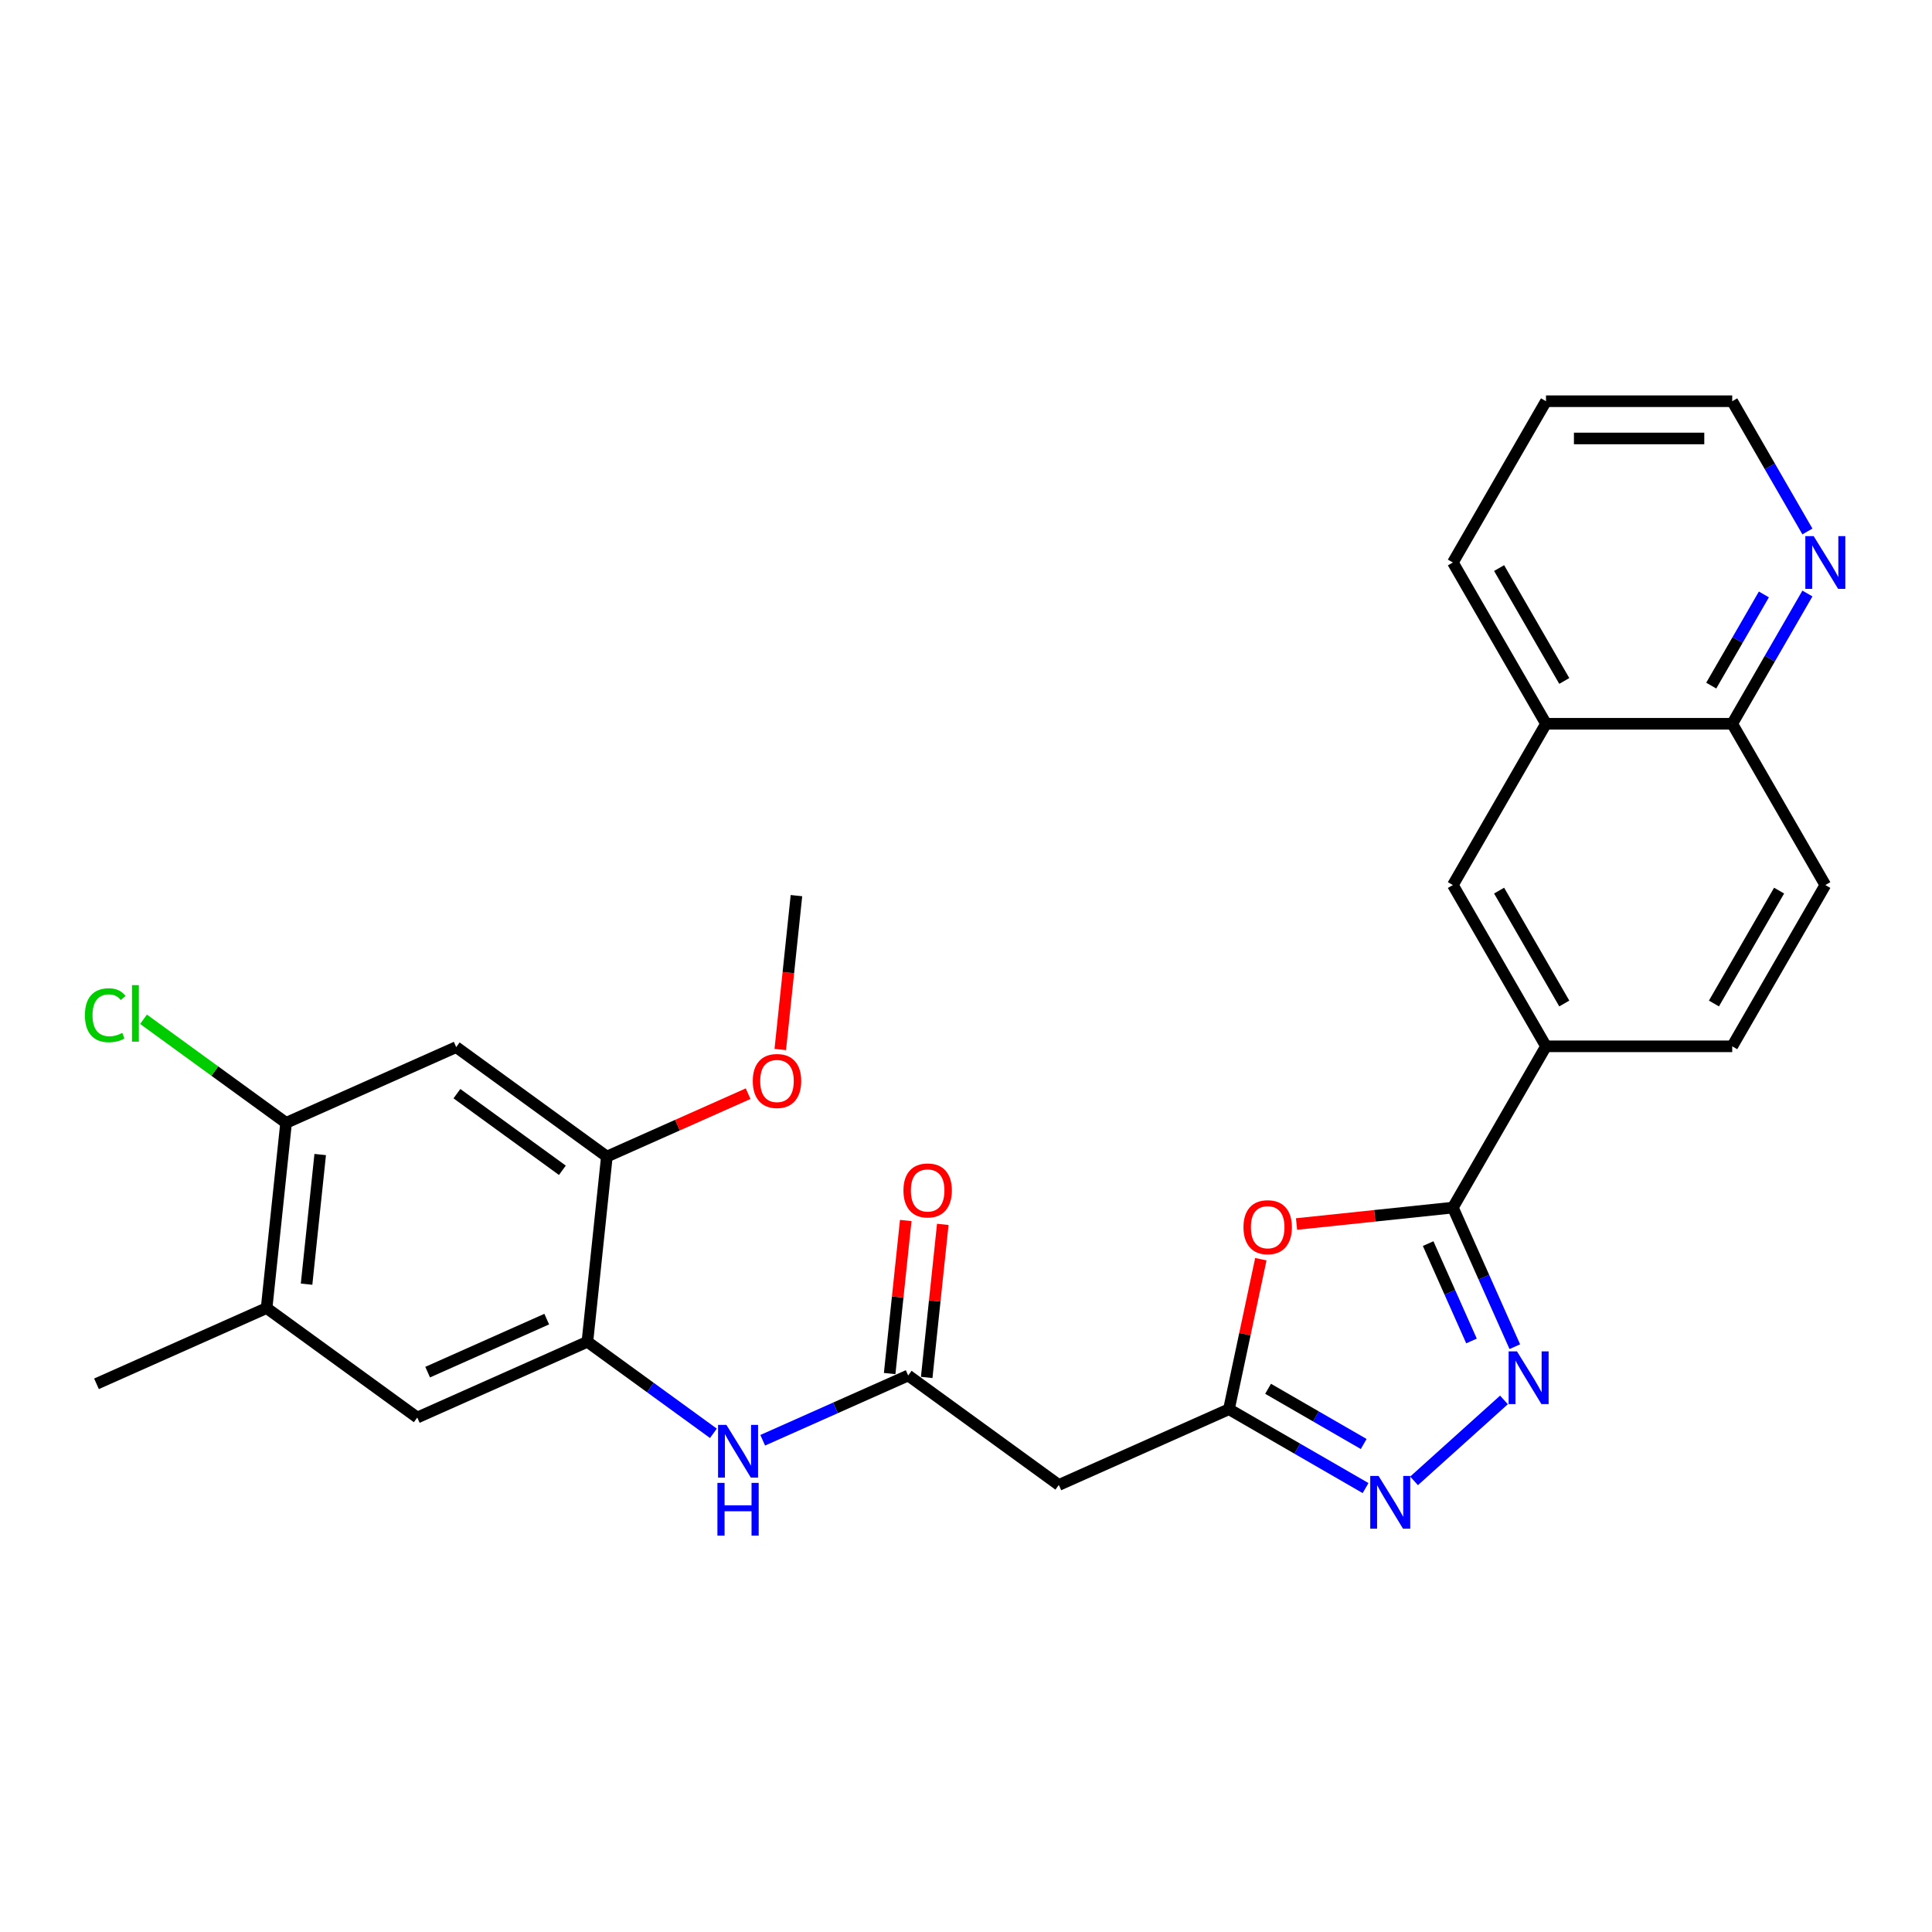 <?xml version='1.0' encoding='iso-8859-1'?>
<svg version='1.1' baseProfile='full'
              xmlns='http://www.w3.org/2000/svg'
                      xmlns:rdkit='http://www.rdkit.org/xml'
                      xmlns:xlink='http://www.w3.org/1999/xlink'
                  xml:space='preserve'
width='1000px' height='1000px' viewBox='0 0 1000 1000'>
<!-- END OF HEADER -->
<rect style='opacity:1.0;fill:#FFFFFF;stroke:none' width='1000' height='1000' x='0' y='0'> </rect>
<path class='bond-0' d='M 784.065,697.045 L 768.037,661.046' style='fill:none;fill-rule:evenodd;stroke:#0000FF;stroke-width:6px;stroke-linecap:butt;stroke-linejoin:miter;stroke-opacity:1' />
<path class='bond-0' d='M 768.037,661.046 L 752.009,625.048' style='fill:none;fill-rule:evenodd;stroke:#000000;stroke-width:6px;stroke-linecap:butt;stroke-linejoin:miter;stroke-opacity:1' />
<path class='bond-0' d='M 761.645,694.086 L 750.426,668.887' style='fill:none;fill-rule:evenodd;stroke:#0000FF;stroke-width:6px;stroke-linecap:butt;stroke-linejoin:miter;stroke-opacity:1' />
<path class='bond-0' d='M 750.426,668.887 L 739.207,643.688' style='fill:none;fill-rule:evenodd;stroke:#000000;stroke-width:6px;stroke-linecap:butt;stroke-linejoin:miter;stroke-opacity:1' />
<path class='bond-2' d='M 778.452,724.594 L 731.916,766.496' style='fill:none;fill-rule:evenodd;stroke:#0000FF;stroke-width:6px;stroke-linecap:butt;stroke-linejoin:miter;stroke-opacity:1' />
<path class='bond-1' d='M 752.009,625.048 L 711.549,629.3' style='fill:none;fill-rule:evenodd;stroke:#000000;stroke-width:6px;stroke-linecap:butt;stroke-linejoin:miter;stroke-opacity:1' />
<path class='bond-1' d='M 711.549,629.3 L 671.089,633.553' style='fill:none;fill-rule:evenodd;stroke:#FF0000;stroke-width:6px;stroke-linecap:butt;stroke-linejoin:miter;stroke-opacity:1' />
<path class='bond-9' d='M 752.009,625.048 L 800.204,541.572' style='fill:none;fill-rule:evenodd;stroke:#000000;stroke-width:6px;stroke-linecap:butt;stroke-linejoin:miter;stroke-opacity:1' />
<path class='bond-28' d='M 652.612,651.76 L 644.36,690.583' style='fill:none;fill-rule:evenodd;stroke:#FF0000;stroke-width:6px;stroke-linecap:butt;stroke-linejoin:miter;stroke-opacity:1' />
<path class='bond-28' d='M 644.36,690.583 L 636.108,729.406' style='fill:none;fill-rule:evenodd;stroke:#000000;stroke-width:6px;stroke-linecap:butt;stroke-linejoin:miter;stroke-opacity:1' />
<path class='bond-3' d='M 706.821,770.232 L 671.465,749.819' style='fill:none;fill-rule:evenodd;stroke:#0000FF;stroke-width:6px;stroke-linecap:butt;stroke-linejoin:miter;stroke-opacity:1' />
<path class='bond-3' d='M 671.465,749.819 L 636.108,729.406' style='fill:none;fill-rule:evenodd;stroke:#000000;stroke-width:6px;stroke-linecap:butt;stroke-linejoin:miter;stroke-opacity:1' />
<path class='bond-3' d='M 705.853,747.413 L 681.104,733.124' style='fill:none;fill-rule:evenodd;stroke:#0000FF;stroke-width:6px;stroke-linecap:butt;stroke-linejoin:miter;stroke-opacity:1' />
<path class='bond-3' d='M 681.104,733.124 L 656.354,718.835' style='fill:none;fill-rule:evenodd;stroke:#000000;stroke-width:6px;stroke-linecap:butt;stroke-linejoin:miter;stroke-opacity:1' />
<path class='bond-6' d='M 636.108,729.406 L 548.052,768.611' style='fill:none;fill-rule:evenodd;stroke:#000000;stroke-width:6px;stroke-linecap:butt;stroke-linejoin:miter;stroke-opacity:1' />
<path class='bond-4' d='M 304.036,694.504 L 336.645,718.196' style='fill:none;fill-rule:evenodd;stroke:#000000;stroke-width:6px;stroke-linecap:butt;stroke-linejoin:miter;stroke-opacity:1' />
<path class='bond-4' d='M 336.645,718.196 L 369.254,741.888' style='fill:none;fill-rule:evenodd;stroke:#0000FF;stroke-width:6px;stroke-linecap:butt;stroke-linejoin:miter;stroke-opacity:1' />
<path class='bond-10' d='M 304.036,694.504 L 314.111,598.643' style='fill:none;fill-rule:evenodd;stroke:#000000;stroke-width:6px;stroke-linecap:butt;stroke-linejoin:miter;stroke-opacity:1' />
<path class='bond-12' d='M 304.036,694.504 L 215.98,733.709' style='fill:none;fill-rule:evenodd;stroke:#000000;stroke-width:6px;stroke-linecap:butt;stroke-linejoin:miter;stroke-opacity:1' />
<path class='bond-12' d='M 282.987,682.773 L 221.348,710.217' style='fill:none;fill-rule:evenodd;stroke:#000000;stroke-width:6px;stroke-linecap:butt;stroke-linejoin:miter;stroke-opacity:1' />
<path class='bond-5' d='M 470.072,711.955 L 548.052,768.611' style='fill:none;fill-rule:evenodd;stroke:#000000;stroke-width:6px;stroke-linecap:butt;stroke-linejoin:miter;stroke-opacity:1' />
<path class='bond-7' d='M 470.072,711.955 L 432.425,728.716' style='fill:none;fill-rule:evenodd;stroke:#000000;stroke-width:6px;stroke-linecap:butt;stroke-linejoin:miter;stroke-opacity:1' />
<path class='bond-7' d='M 432.425,728.716 L 394.778,745.478' style='fill:none;fill-rule:evenodd;stroke:#0000FF;stroke-width:6px;stroke-linecap:butt;stroke-linejoin:miter;stroke-opacity:1' />
<path class='bond-18' d='M 479.658,712.962 L 483.822,673.35' style='fill:none;fill-rule:evenodd;stroke:#000000;stroke-width:6px;stroke-linecap:butt;stroke-linejoin:miter;stroke-opacity:1' />
<path class='bond-18' d='M 483.822,673.35 L 487.985,633.738' style='fill:none;fill-rule:evenodd;stroke:#FF0000;stroke-width:6px;stroke-linecap:butt;stroke-linejoin:miter;stroke-opacity:1' />
<path class='bond-18' d='M 460.486,710.947 L 464.649,671.335' style='fill:none;fill-rule:evenodd;stroke:#000000;stroke-width:6px;stroke-linecap:butt;stroke-linejoin:miter;stroke-opacity:1' />
<path class='bond-18' d='M 464.649,671.335 L 468.813,631.723' style='fill:none;fill-rule:evenodd;stroke:#FF0000;stroke-width:6px;stroke-linecap:butt;stroke-linejoin:miter;stroke-opacity:1' />
<path class='bond-8' d='M 236.131,541.987 L 314.111,598.643' style='fill:none;fill-rule:evenodd;stroke:#000000;stroke-width:6px;stroke-linecap:butt;stroke-linejoin:miter;stroke-opacity:1' />
<path class='bond-8' d='M 236.497,566.081 L 291.083,605.74' style='fill:none;fill-rule:evenodd;stroke:#000000;stroke-width:6px;stroke-linecap:butt;stroke-linejoin:miter;stroke-opacity:1' />
<path class='bond-31' d='M 236.131,541.987 L 148.075,581.192' style='fill:none;fill-rule:evenodd;stroke:#000000;stroke-width:6px;stroke-linecap:butt;stroke-linejoin:miter;stroke-opacity:1' />
<path class='bond-14' d='M 800.204,541.572 L 752.009,458.097' style='fill:none;fill-rule:evenodd;stroke:#000000;stroke-width:6px;stroke-linecap:butt;stroke-linejoin:miter;stroke-opacity:1' />
<path class='bond-14' d='M 809.67,519.412 L 775.934,460.98' style='fill:none;fill-rule:evenodd;stroke:#000000;stroke-width:6px;stroke-linecap:butt;stroke-linejoin:miter;stroke-opacity:1' />
<path class='bond-19' d='M 800.204,541.572 L 896.593,541.572' style='fill:none;fill-rule:evenodd;stroke:#000000;stroke-width:6px;stroke-linecap:butt;stroke-linejoin:miter;stroke-opacity:1' />
<path class='bond-22' d='M 314.111,598.643 L 350.669,582.366' style='fill:none;fill-rule:evenodd;stroke:#000000;stroke-width:6px;stroke-linecap:butt;stroke-linejoin:miter;stroke-opacity:1' />
<path class='bond-22' d='M 350.669,582.366 L 387.227,566.09' style='fill:none;fill-rule:evenodd;stroke:#FF0000;stroke-width:6px;stroke-linecap:butt;stroke-linejoin:miter;stroke-opacity:1' />
<path class='bond-11' d='M 148.075,581.192 L 138,677.053' style='fill:none;fill-rule:evenodd;stroke:#000000;stroke-width:6px;stroke-linecap:butt;stroke-linejoin:miter;stroke-opacity:1' />
<path class='bond-11' d='M 165.736,597.586 L 158.683,664.688' style='fill:none;fill-rule:evenodd;stroke:#000000;stroke-width:6px;stroke-linecap:butt;stroke-linejoin:miter;stroke-opacity:1' />
<path class='bond-21' d='M 148.075,581.192 L 111.177,554.383' style='fill:none;fill-rule:evenodd;stroke:#000000;stroke-width:6px;stroke-linecap:butt;stroke-linejoin:miter;stroke-opacity:1' />
<path class='bond-21' d='M 111.177,554.383 L 74.278,527.575' style='fill:none;fill-rule:evenodd;stroke:#00CC00;stroke-width:6px;stroke-linecap:butt;stroke-linejoin:miter;stroke-opacity:1' />
<path class='bond-13' d='M 215.98,733.709 L 138,677.053' style='fill:none;fill-rule:evenodd;stroke:#000000;stroke-width:6px;stroke-linecap:butt;stroke-linejoin:miter;stroke-opacity:1' />
<path class='bond-23' d='M 138,677.053 L 49.944,716.257' style='fill:none;fill-rule:evenodd;stroke:#000000;stroke-width:6px;stroke-linecap:butt;stroke-linejoin:miter;stroke-opacity:1' />
<path class='bond-15' d='M 752.009,458.097 L 800.204,374.622' style='fill:none;fill-rule:evenodd;stroke:#000000;stroke-width:6px;stroke-linecap:butt;stroke-linejoin:miter;stroke-opacity:1' />
<path class='bond-25' d='M 800.204,374.622 L 752.009,291.147' style='fill:none;fill-rule:evenodd;stroke:#000000;stroke-width:6px;stroke-linecap:butt;stroke-linejoin:miter;stroke-opacity:1' />
<path class='bond-25' d='M 809.67,352.462 L 775.934,294.029' style='fill:none;fill-rule:evenodd;stroke:#000000;stroke-width:6px;stroke-linecap:butt;stroke-linejoin:miter;stroke-opacity:1' />
<path class='bond-29' d='M 800.204,374.622 L 896.593,374.622' style='fill:none;fill-rule:evenodd;stroke:#000000;stroke-width:6px;stroke-linecap:butt;stroke-linejoin:miter;stroke-opacity:1' />
<path class='bond-16' d='M 935.516,307.205 L 916.054,340.913' style='fill:none;fill-rule:evenodd;stroke:#0000FF;stroke-width:6px;stroke-linecap:butt;stroke-linejoin:miter;stroke-opacity:1' />
<path class='bond-16' d='M 916.054,340.913 L 896.593,374.622' style='fill:none;fill-rule:evenodd;stroke:#000000;stroke-width:6px;stroke-linecap:butt;stroke-linejoin:miter;stroke-opacity:1' />
<path class='bond-16' d='M 912.983,307.679 L 899.359,331.274' style='fill:none;fill-rule:evenodd;stroke:#0000FF;stroke-width:6px;stroke-linecap:butt;stroke-linejoin:miter;stroke-opacity:1' />
<path class='bond-16' d='M 899.359,331.274 L 885.736,354.87' style='fill:none;fill-rule:evenodd;stroke:#000000;stroke-width:6px;stroke-linecap:butt;stroke-linejoin:miter;stroke-opacity:1' />
<path class='bond-24' d='M 935.516,275.088 L 916.054,241.38' style='fill:none;fill-rule:evenodd;stroke:#0000FF;stroke-width:6px;stroke-linecap:butt;stroke-linejoin:miter;stroke-opacity:1' />
<path class='bond-24' d='M 916.054,241.38 L 896.593,207.671' style='fill:none;fill-rule:evenodd;stroke:#000000;stroke-width:6px;stroke-linecap:butt;stroke-linejoin:miter;stroke-opacity:1' />
<path class='bond-17' d='M 896.593,374.622 L 944.787,458.097' style='fill:none;fill-rule:evenodd;stroke:#000000;stroke-width:6px;stroke-linecap:butt;stroke-linejoin:miter;stroke-opacity:1' />
<path class='bond-20' d='M 896.593,541.572 L 944.787,458.097' style='fill:none;fill-rule:evenodd;stroke:#000000;stroke-width:6px;stroke-linecap:butt;stroke-linejoin:miter;stroke-opacity:1' />
<path class='bond-20' d='M 887.127,519.412 L 920.863,460.98' style='fill:none;fill-rule:evenodd;stroke:#000000;stroke-width:6px;stroke-linecap:butt;stroke-linejoin:miter;stroke-opacity:1' />
<path class='bond-26' d='M 403.871,543.225 L 408.057,503.401' style='fill:none;fill-rule:evenodd;stroke:#FF0000;stroke-width:6px;stroke-linecap:butt;stroke-linejoin:miter;stroke-opacity:1' />
<path class='bond-26' d='M 408.057,503.401 L 412.242,463.577' style='fill:none;fill-rule:evenodd;stroke:#000000;stroke-width:6px;stroke-linecap:butt;stroke-linejoin:miter;stroke-opacity:1' />
<path class='bond-30' d='M 896.593,207.671 L 800.204,207.671' style='fill:none;fill-rule:evenodd;stroke:#000000;stroke-width:6px;stroke-linecap:butt;stroke-linejoin:miter;stroke-opacity:1' />
<path class='bond-30' d='M 882.135,226.949 L 814.662,226.949' style='fill:none;fill-rule:evenodd;stroke:#000000;stroke-width:6px;stroke-linecap:butt;stroke-linejoin:miter;stroke-opacity:1' />
<path class='bond-27' d='M 752.009,291.147 L 800.204,207.671' style='fill:none;fill-rule:evenodd;stroke:#000000;stroke-width:6px;stroke-linecap:butt;stroke-linejoin:miter;stroke-opacity:1' />
<path  class='atom-0' d='M 785.18 699.455
L 794.125 713.913
Q 795.012 715.34, 796.439 717.923
Q 797.865 720.506, 797.942 720.66
L 797.942 699.455
L 801.567 699.455
L 801.567 726.752
L 797.827 726.752
L 788.226 710.944
Q 787.108 709.094, 785.913 706.973
Q 784.756 704.853, 784.409 704.197
L 784.409 726.752
L 780.862 726.752
L 780.862 699.455
L 785.18 699.455
' fill='#0000FF'/>
<path  class='atom-2' d='M 643.618 635.2
Q 643.618 628.646, 646.857 624.983
Q 650.095 621.32, 656.148 621.32
Q 662.202 621.32, 665.44 624.983
Q 668.679 628.646, 668.679 635.2
Q 668.679 641.832, 665.402 645.61
Q 662.125 649.35, 656.148 649.35
Q 650.134 649.35, 646.857 645.61
Q 643.618 641.87, 643.618 635.2
M 656.148 646.266
Q 660.312 646.266, 662.549 643.49
Q 664.823 640.675, 664.823 635.2
Q 664.823 629.841, 662.549 627.142
Q 660.312 624.405, 656.148 624.405
Q 651.984 624.405, 649.71 627.104
Q 647.473 629.802, 647.473 635.2
Q 647.473 640.714, 649.71 643.49
Q 651.984 646.266, 656.148 646.266
' fill='#FF0000'/>
<path  class='atom-3' d='M 713.549 763.952
L 722.494 778.41
Q 723.381 779.837, 724.808 782.42
Q 726.234 785.003, 726.311 785.157
L 726.311 763.952
L 729.936 763.952
L 729.936 791.249
L 726.196 791.249
L 716.595 775.441
Q 715.477 773.591, 714.282 771.47
Q 713.125 769.349, 712.778 768.694
L 712.778 791.249
L 709.231 791.249
L 709.231 763.952
L 713.549 763.952
' fill='#0000FF'/>
<path  class='atom-8' d='M 375.982 737.511
L 384.927 751.969
Q 385.814 753.396, 387.241 755.979
Q 388.667 758.562, 388.744 758.717
L 388.744 737.511
L 392.368 737.511
L 392.368 764.808
L 388.629 764.808
L 379.028 749.001
Q 377.91 747.15, 376.715 745.029
Q 375.558 742.909, 375.211 742.253
L 375.211 764.808
L 371.664 764.808
L 371.664 737.511
L 375.982 737.511
' fill='#0000FF'/>
<path  class='atom-8' d='M 371.336 767.538
L 375.038 767.538
L 375.038 779.143
L 388.995 779.143
L 388.995 767.538
L 392.696 767.538
L 392.696 794.835
L 388.995 794.835
L 388.995 782.228
L 375.038 782.228
L 375.038 794.835
L 371.336 794.835
L 371.336 767.538
' fill='#0000FF'/>
<path  class='atom-17' d='M 938.753 277.498
L 947.698 291.956
Q 948.585 293.383, 950.012 295.966
Q 951.438 298.549, 951.515 298.703
L 951.515 277.498
L 955.14 277.498
L 955.14 304.795
L 951.4 304.795
L 941.799 288.987
Q 940.681 287.137, 939.486 285.016
Q 938.329 282.896, 937.982 282.24
L 937.982 304.795
L 934.435 304.795
L 934.435 277.498
L 938.753 277.498
' fill='#0000FF'/>
<path  class='atom-19' d='M 467.617 616.171
Q 467.617 609.616, 470.856 605.954
Q 474.094 602.291, 480.147 602.291
Q 486.201 602.291, 489.439 605.954
Q 492.678 609.616, 492.678 616.171
Q 492.678 622.802, 489.401 626.581
Q 486.124 630.321, 480.147 630.321
Q 474.133 630.321, 470.856 626.581
Q 467.617 622.841, 467.617 616.171
M 480.147 627.236
Q 484.311 627.236, 486.548 624.46
Q 488.822 621.646, 488.822 616.171
Q 488.822 610.812, 486.548 608.113
Q 484.311 605.375, 480.147 605.375
Q 475.983 605.375, 473.709 608.074
Q 471.472 610.773, 471.472 616.171
Q 471.472 621.684, 473.709 624.46
Q 475.983 627.236, 480.147 627.236
' fill='#FF0000'/>
<path  class='atom-22' d='M 43.954 525.48
Q 43.954 518.694, 47.116 515.147
Q 50.316 511.562, 56.369 511.562
Q 61.998 511.562, 65.006 515.533
L 62.461 517.615
Q 60.263 514.723, 56.369 514.723
Q 52.244 514.723, 50.046 517.499
Q 47.887 520.237, 47.887 525.48
Q 47.887 530.878, 50.123 533.654
Q 52.398 536.43, 56.793 536.43
Q 59.801 536.43, 63.309 534.618
L 64.389 537.509
Q 62.962 538.435, 60.803 538.975
Q 58.644 539.514, 56.254 539.514
Q 50.316 539.514, 47.116 535.89
Q 43.954 532.266, 43.954 525.48
' fill='#00CC00'/>
<path  class='atom-22' d='M 68.321 509.904
L 71.869 509.904
L 71.869 539.167
L 68.321 539.167
L 68.321 509.904
' fill='#00CC00'/>
<path  class='atom-23' d='M 389.637 559.515
Q 389.637 552.96, 392.875 549.298
Q 396.114 545.635, 402.167 545.635
Q 408.22 545.635, 411.459 549.298
Q 414.698 552.96, 414.698 559.515
Q 414.698 566.146, 411.42 569.925
Q 408.143 573.665, 402.167 573.665
Q 396.152 573.665, 392.875 569.925
Q 389.637 566.185, 389.637 559.515
M 402.167 570.58
Q 406.331 570.58, 408.567 567.804
Q 410.842 564.99, 410.842 559.515
Q 410.842 554.156, 408.567 551.457
Q 406.331 548.719, 402.167 548.719
Q 398.003 548.719, 395.728 551.418
Q 393.492 554.117, 393.492 559.515
Q 393.492 565.028, 395.728 567.804
Q 398.003 570.58, 402.167 570.58
' fill='#FF0000'/>
</svg>

